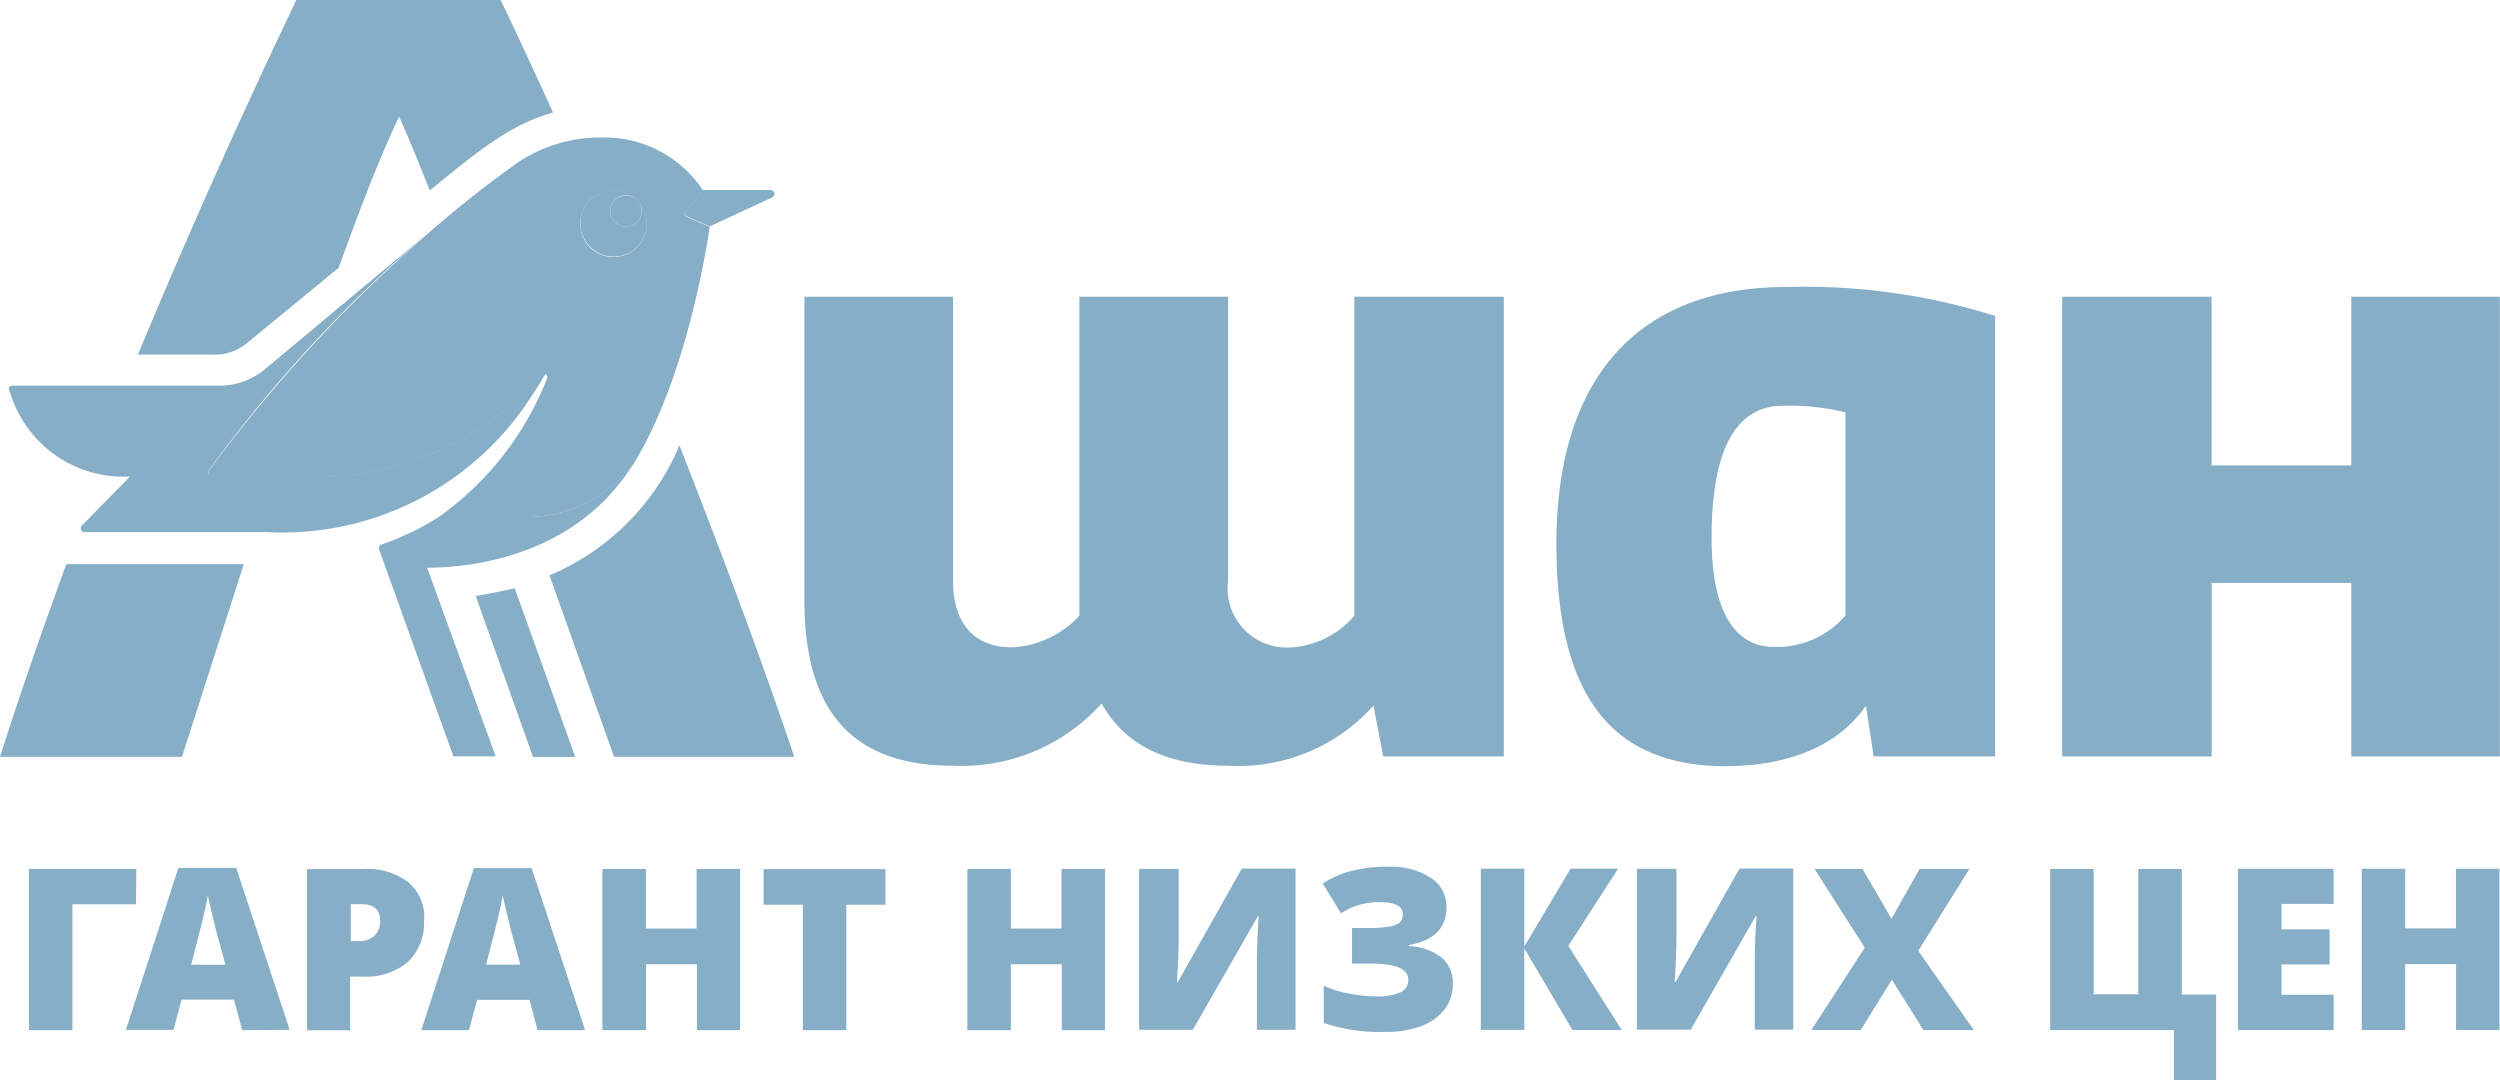 <?xml version="1.0" encoding="UTF-8"?> <svg xmlns="http://www.w3.org/2000/svg" width="97.712" height="42.222" viewBox="0 0 97.712 42.222"> <g id="Group_74" data-name="Group 74" transform="translate(0 -292.334)"> <g id="Group_73" data-name="Group 73" transform="translate(0 292.334)"> <path id="Path_828" data-name="Path 828" d="M145.479,339.038a.615.615,0,1,0,.869,0A.642.642,0,0,0,145.479,339.038Z" transform="translate(-121.446 -331.23)" fill="#87aec7" fill-rule="evenodd"></path> <g id="Group_71" data-name="Group 71" transform="translate(0.347 7.425)"> <path id="Path_829" data-name="Path 829" d="M22.584,345.569c.174-.261.348-.539.5-.817a.152.152,0,0,0-.209.052,11.489,11.489,0,0,1-9.025,3.965H10.064a.165.165,0,0,1-.122-.261,54.063,54.063,0,0,1,8.573-9.269l-6.347,5.3a2.777,2.777,0,0,1-1.913.678H2.273c-.226,0-.156.191-.1.3a4.627,4.627,0,0,0,4.678,3.252l-1.878,1.913a.151.151,0,0,0,.1.261H12.2a11.566,11.566,0,0,0,10.382-5.373Zm-2.226,7.86,2.243,6.3h1.652l-2.365-6.591c-.435.1-.956.209-1.53.3Zm6.313-14.607a.615.615,0,1,1,0-.87,1.3,1.3,0,1,0,0,1.843,1.312,1.312,0,0,0,0-1.843.609.609,0,0,1,0,.87Zm-4.539,11.529a5.282,5.282,0,0,0,4.382-2.069c-2.226,3.6-6.33,4.052-8.051,4.052l2.678,7.373H19.489L16.6,351.656c-.035-.122-.017-.191.069-.226a10.408,10.408,0,0,0,2.243-1.078ZM31.87,337.57H29.245l-.643.783c-.1.1-.07.226.035.261l.869.382,2.434-1.13A.154.154,0,0,0,31.87,337.57Z" transform="translate(-2.116 -337.57)" fill="#87aec7" fill-rule="evenodd"></path> </g> <g id="Group_72" data-name="Group 72" transform="translate(0 0)"> <path id="Path_830" data-name="Path 830" d="M67.367,322.279h.191c2.591-.035,4.382-.922,5.373-2.365l.3,1.983h4.747V304.681a24.91,24.91,0,0,0-8.156-1.13c-5.808,0-8.99,3.565-8.99,10.034,0,6.034,2.226,8.66,6.539,8.695Zm4.765-5.895a3.524,3.524,0,0,1-2.8,1.235c-1.565,0-2.435-1.461-2.435-4.261,0-3.443.939-5.165,2.8-5.165a8.995,8.995,0,0,1,2.434.261v7.93Zm-18.45,3.53.383,1.983h4.712V303.933H52.934V316.4a3.53,3.53,0,0,1-2.435,1.235A2.317,2.317,0,0,1,48,315.01V303.933H42.187V316.4a3.837,3.837,0,0,1-2.626,1.235c-1.5,0-2.313-.939-2.313-2.626V303.933H31.44v11.86c0,4.347,1.878,6.469,5.808,6.469a7.335,7.335,0,0,0,5.808-2.434c.9,1.617,2.539,2.434,4.939,2.434a7.083,7.083,0,0,0,5.686-2.348ZM9.634,305.759l3.6-2.956c.748-2.052,1.53-4.156,2.365-5.913.417.939.8,1.878,1.2,2.887,1.982-1.617,3.182-2.591,4.817-3.043-1.009-2.209-1.722-3.739-2.052-4.4H11.582c-.678,1.426-3.217,6.712-6.191,13.86H8.277a1.989,1.989,0,0,0,1.356-.435ZM0,321.914H7.112l2.417-7.53H2.591C1.774,316.627.9,319.1,0,321.914Zm21.476-7.095L24,321.914h7.043c-1.461-4.347-3.026-8.434-4.487-12.173a9.487,9.487,0,0,1-5.078,5.078Zm3.269-4.33a5.286,5.286,0,0,1-4.4,2.052h-3.2a11.991,11.991,0,0,0,4.226-5.391.14.14,0,0,0-.052-.191.17.17,0,0,0-.209.052,11.549,11.549,0,0,1-9.025,3.965H8.295a.165.165,0,0,1-.122-.261,56.9,56.9,0,0,1,8.573-9.269,43.224,43.224,0,0,1,3.5-2.765,5.812,5.812,0,0,1,3.3-.974,4.61,4.61,0,0,1,3.93,2.069l-.643.783a.142.142,0,0,0,.035.261l.869.382s-.765,5.7-2.991,9.286ZM23.059,302a1.3,1.3,0,1,0,0-1.843,1.312,1.312,0,0,0,0,1.843ZM91.9,321.9h5.808V303.933H91.9v6.591h-5.46v-6.591H80.6V321.9h5.843v-6.782H91.9Z" transform="translate(0 -292.334)" fill="#87aec7" fill-rule="evenodd"></path> </g> </g> <path id="Path_831" data-name="Path 831" d="M103.451,505.087h-1.7v-2.574H99.764v2.574h-1.7v-6.3h1.7v2.33h1.983v-2.33h1.7v6.3Zm-6.486,0H93.225v-6.3h3.739v1.374H94.93v.991h1.878v1.374H94.93v1.182h2.035v1.374ZM91.052,503.7h1.322v3.356H90.721v-1.965H85.887v-6.3h1.7v4.9H89.33v-4.9h1.7v4.9ZM82.9,505.087H80.931L79.7,503.122l-1.217,1.965h-1.93l2.087-3.217-1.965-3.078h1.878l1.13,1.948,1.1-1.948h1.948l-2,3.2,2.174,3.1Zm-13.129-6.3H71.28v2.7c0,.3-.017.869-.07,1.722h.035l2.5-4.434h2.1v6.3H74.34v-2.643c0-.4.017-.991.07-1.791h-.035l-2.539,4.434h-2.1v-6.278Zm-.626,6.3h-1.93L65.333,501.9v3.182h-1.7v-6.3h1.7v3.043l1.808-3.043H69L67.054,501.8l2.087,3.287Zm-6.851-4.817c0,.835-.487,1.322-1.478,1.5v.035a2.3,2.3,0,0,1,1.287.452,1.28,1.28,0,0,1,.435,1.026,1.6,1.6,0,0,1-.313.991,2.07,2.07,0,0,1-.922.661,3.86,3.86,0,0,1-1.409.226,6.867,6.867,0,0,1-2.4-.348v-1.461a3.519,3.519,0,0,0,.939.3,5.838,5.838,0,0,0,1.026.122,2.367,2.367,0,0,0,1.026-.156.515.515,0,0,0,.313-.5c0-.417-.487-.626-1.443-.626H58.6V501.1h.661a4.573,4.573,0,0,0,.782-.052.949.949,0,0,0,.417-.156.409.409,0,0,0,.122-.33c0-.313-.3-.469-.9-.469a2.621,2.621,0,0,0-1.513.435l-.713-1.165a3.678,3.678,0,0,1,1.148-.5,5.429,5.429,0,0,1,1.409-.156,2.832,2.832,0,0,1,1.669.435,1.323,1.323,0,0,1,.609,1.13Zm-11.981-1.478h1.513v2.7c0,.3-.017.869-.069,1.722h.035l2.5-4.434h2.1v6.3H54.881v-2.643c0-.4.017-.991.07-1.791h-.035l-2.539,4.434h-2.1v-6.278Zm-1.357,6.3h-1.7v-2.574H45.265v2.574h-1.7v-6.3h1.7v2.33h1.982v-2.33h1.7v6.3Zm-10.121,0h-1.7v-4.9H35.6v-1.391h4.765v1.391h-1.53v4.9Zm-4.139,0h-1.7v-2.574H31.005v2.574H29.3v-6.3h1.7v2.33h1.982v-2.33h1.7v6.3Zm-8.608-2.574-.278-1.026c-.07-.226-.139-.522-.226-.887s-.156-.626-.174-.782c-.035.139-.07.382-.156.73-.07.33-.244.991-.5,1.982h1.339v-.017Zm.678,2.574-.313-1.182H24.4l-.313,1.182H22.224l2.052-6.33h2.261l2.087,6.33Zm-7.3-3.478h.313a.862.862,0,0,0,.609-.209.761.761,0,0,0,.226-.591c0-.417-.243-.643-.713-.643h-.435v1.443Zm2.869-.817a1.8,1.8,0,0,0-.609-1.478,2.654,2.654,0,0,0-1.791-.522H17.754v6.3h1.687V503h.487a2.531,2.531,0,0,0,1.774-.574,2.123,2.123,0,0,0,.626-1.635Zm-7.773,1.722-.278-1.026c-.07-.226-.139-.522-.226-.887s-.156-.626-.174-.782c-.035.139-.07.382-.157.73-.069.33-.243.991-.5,1.982h1.339v-.017Zm.661,2.574L14.9,503.9H12.851l-.313,1.182H10.677l2.052-6.33H14.99l2.087,6.33Zm-4.139-6.3H6.886v6.3h1.7v-4.921h2.487Z" transform="translate(-5.756 -172.496)" fill="#87aec7" fill-rule="evenodd"></path> </g> </svg> 